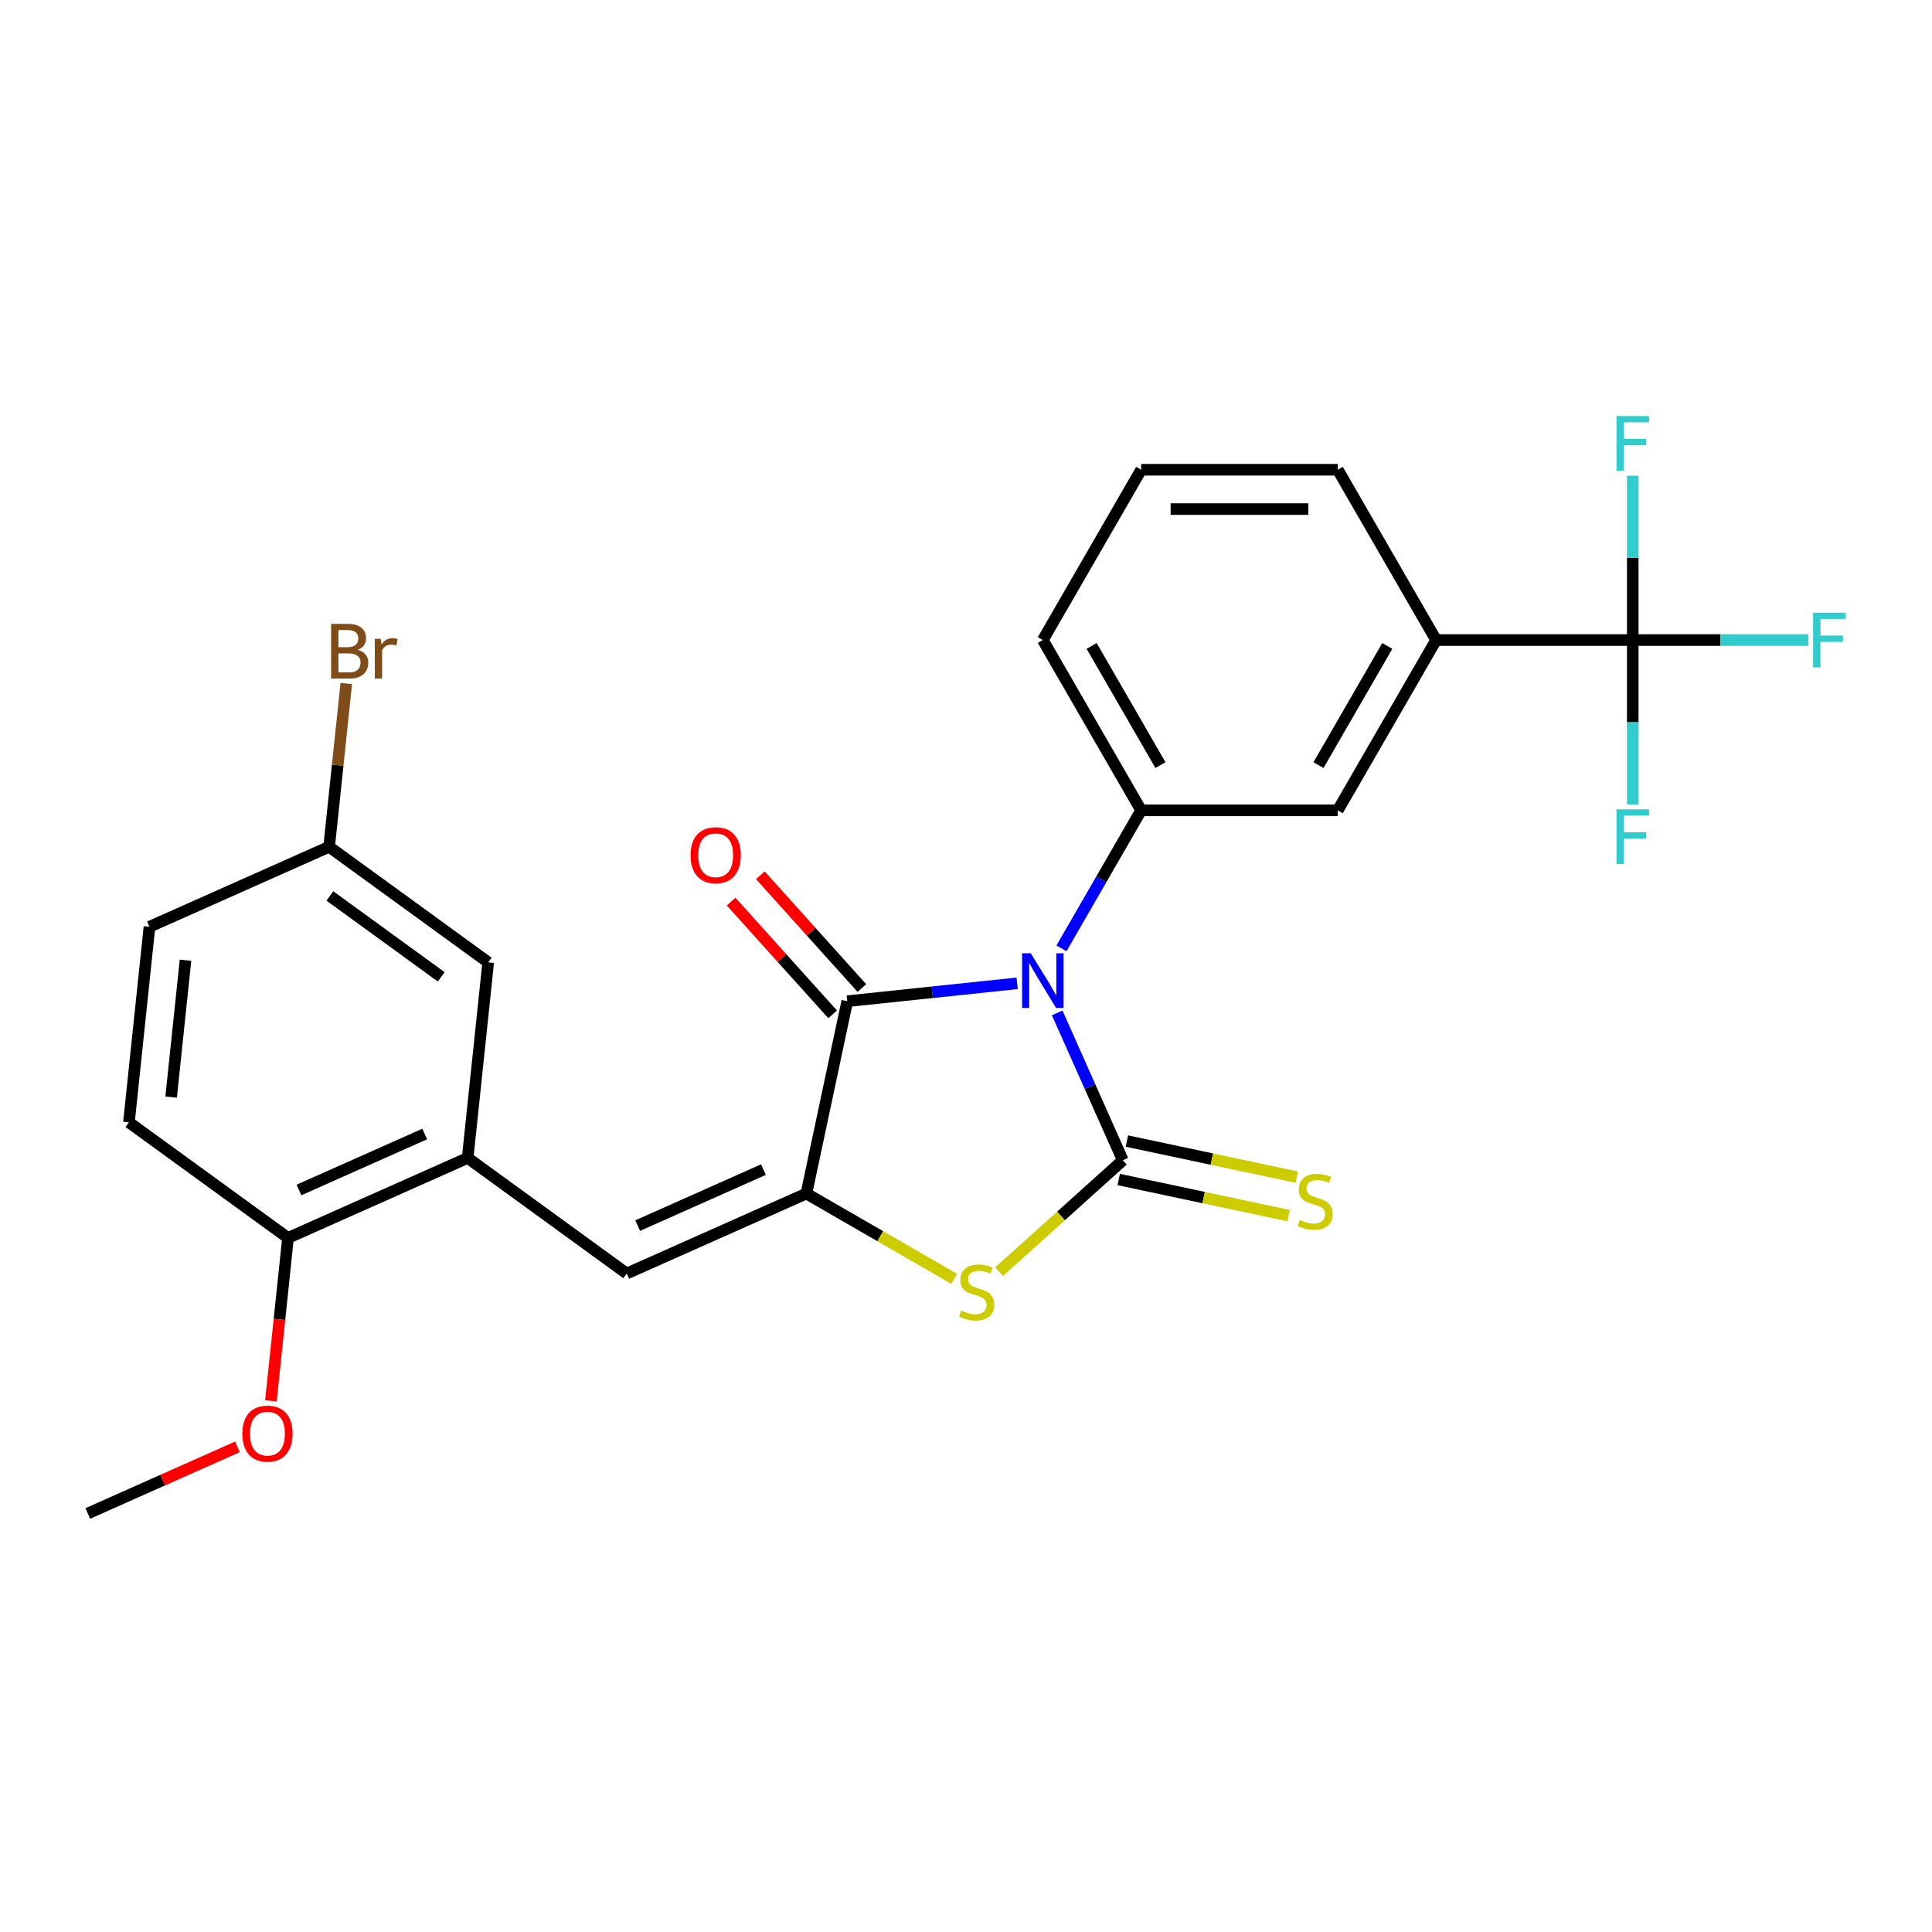 <?xml version='1.0' encoding='iso-8859-1'?>
<svg version='1.1' baseProfile='full'
              xmlns='http://www.w3.org/2000/svg'
                      xmlns:rdkit='http://www.rdkit.org/xml'
                      xmlns:xlink='http://www.w3.org/1999/xlink'
                  xml:space='preserve'
width='1000px' height='1000px' viewBox='0 0 1000 1000'>
<!-- END OF HEADER -->
<rect style='opacity:1.0;fill:#FFFFFF;stroke:none' width='1000' height='1000' x='0' y='0'> </rect>
<path class='bond-0' d='M 547.204,524.282 L 564.184,562.42' style='fill:none;fill-rule:evenodd;stroke:#0000FF;stroke-width:6px;stroke-linecap:butt;stroke-linejoin:miter;stroke-opacity:1' />
<path class='bond-0' d='M 564.184,562.42 L 581.165,600.559' style='fill:none;fill-rule:evenodd;stroke:#000000;stroke-width:6px;stroke-linecap:butt;stroke-linejoin:miter;stroke-opacity:1' />
<path class='bond-2' d='M 526.482,508.974 L 482.513,513.595' style='fill:none;fill-rule:evenodd;stroke:#0000FF;stroke-width:6px;stroke-linecap:butt;stroke-linejoin:miter;stroke-opacity:1' />
<path class='bond-2' d='M 482.513,513.595 L 438.543,518.216' style='fill:none;fill-rule:evenodd;stroke:#000000;stroke-width:6px;stroke-linecap:butt;stroke-linejoin:miter;stroke-opacity:1' />
<path class='bond-4' d='M 549.411,490.873 L 570.034,455.152' style='fill:none;fill-rule:evenodd;stroke:#0000FF;stroke-width:6px;stroke-linecap:butt;stroke-linejoin:miter;stroke-opacity:1' />
<path class='bond-4' d='M 570.034,455.152 L 590.657,419.432' style='fill:none;fill-rule:evenodd;stroke:#000000;stroke-width:6px;stroke-linecap:butt;stroke-linejoin:miter;stroke-opacity:1' />
<path class='bond-3' d='M 581.165,600.559 L 549.158,629.378' style='fill:none;fill-rule:evenodd;stroke:#000000;stroke-width:6px;stroke-linecap:butt;stroke-linejoin:miter;stroke-opacity:1' />
<path class='bond-3' d='M 549.158,629.378 L 517.151,658.197' style='fill:none;fill-rule:evenodd;stroke:#CCCC00;stroke-width:6px;stroke-linecap:butt;stroke-linejoin:miter;stroke-opacity:1' />
<path class='bond-9' d='M 579.049,610.515 L 623.015,619.86' style='fill:none;fill-rule:evenodd;stroke:#000000;stroke-width:6px;stroke-linecap:butt;stroke-linejoin:miter;stroke-opacity:1' />
<path class='bond-9' d='M 623.015,619.86 L 666.981,629.205' style='fill:none;fill-rule:evenodd;stroke:#CCCC00;stroke-width:6px;stroke-linecap:butt;stroke-linejoin:miter;stroke-opacity:1' />
<path class='bond-9' d='M 583.281,590.603 L 627.247,599.949' style='fill:none;fill-rule:evenodd;stroke:#000000;stroke-width:6px;stroke-linecap:butt;stroke-linejoin:miter;stroke-opacity:1' />
<path class='bond-9' d='M 627.247,599.949 L 671.213,609.294' style='fill:none;fill-rule:evenodd;stroke:#CCCC00;stroke-width:6px;stroke-linecap:butt;stroke-linejoin:miter;stroke-opacity:1' />
<path class='bond-1' d='M 417.382,617.773 L 438.543,518.216' style='fill:none;fill-rule:evenodd;stroke:#000000;stroke-width:6px;stroke-linecap:butt;stroke-linejoin:miter;stroke-opacity:1' />
<path class='bond-5' d='M 417.382,617.773 L 324.4,659.171' style='fill:none;fill-rule:evenodd;stroke:#000000;stroke-width:6px;stroke-linecap:butt;stroke-linejoin:miter;stroke-opacity:1' />
<path class='bond-5' d='M 395.155,605.387 L 330.067,634.365' style='fill:none;fill-rule:evenodd;stroke:#000000;stroke-width:6px;stroke-linecap:butt;stroke-linejoin:miter;stroke-opacity:1' />
<path class='bond-26' d='M 417.382,617.773 L 455.642,639.863' style='fill:none;fill-rule:evenodd;stroke:#000000;stroke-width:6px;stroke-linecap:butt;stroke-linejoin:miter;stroke-opacity:1' />
<path class='bond-26' d='M 455.642,639.863 L 493.902,661.953' style='fill:none;fill-rule:evenodd;stroke:#CCCC00;stroke-width:6px;stroke-linecap:butt;stroke-linejoin:miter;stroke-opacity:1' />
<path class='bond-11' d='M 446.107,511.406 L 419.827,482.219' style='fill:none;fill-rule:evenodd;stroke:#000000;stroke-width:6px;stroke-linecap:butt;stroke-linejoin:miter;stroke-opacity:1' />
<path class='bond-11' d='M 419.827,482.219 L 393.546,453.032' style='fill:none;fill-rule:evenodd;stroke:#FF0000;stroke-width:6px;stroke-linecap:butt;stroke-linejoin:miter;stroke-opacity:1' />
<path class='bond-11' d='M 430.979,525.027 L 404.699,495.84' style='fill:none;fill-rule:evenodd;stroke:#000000;stroke-width:6px;stroke-linecap:butt;stroke-linejoin:miter;stroke-opacity:1' />
<path class='bond-11' d='M 404.699,495.84 L 378.419,466.653' style='fill:none;fill-rule:evenodd;stroke:#FF0000;stroke-width:6px;stroke-linecap:butt;stroke-linejoin:miter;stroke-opacity:1' />
<path class='bond-10' d='M 590.657,419.432 L 692.438,419.432' style='fill:none;fill-rule:evenodd;stroke:#000000;stroke-width:6px;stroke-linecap:butt;stroke-linejoin:miter;stroke-opacity:1' />
<path class='bond-20' d='M 590.657,419.432 L 539.767,331.287' style='fill:none;fill-rule:evenodd;stroke:#000000;stroke-width:6px;stroke-linecap:butt;stroke-linejoin:miter;stroke-opacity:1' />
<path class='bond-20' d='M 600.653,396.032 L 565.029,334.331' style='fill:none;fill-rule:evenodd;stroke:#000000;stroke-width:6px;stroke-linecap:butt;stroke-linejoin:miter;stroke-opacity:1' />
<path class='bond-7' d='M 324.4,659.171 L 242.057,599.346' style='fill:none;fill-rule:evenodd;stroke:#000000;stroke-width:6px;stroke-linecap:butt;stroke-linejoin:miter;stroke-opacity:1' />
<path class='bond-6' d='M 845.11,331.287 L 743.329,331.287' style='fill:none;fill-rule:evenodd;stroke:#000000;stroke-width:6px;stroke-linecap:butt;stroke-linejoin:miter;stroke-opacity:1' />
<path class='bond-14' d='M 845.11,331.287 L 890.519,331.287' style='fill:none;fill-rule:evenodd;stroke:#000000;stroke-width:6px;stroke-linecap:butt;stroke-linejoin:miter;stroke-opacity:1' />
<path class='bond-14' d='M 890.519,331.287 L 935.927,331.287' style='fill:none;fill-rule:evenodd;stroke:#33CCCC;stroke-width:6px;stroke-linecap:butt;stroke-linejoin:miter;stroke-opacity:1' />
<path class='bond-15' d='M 845.11,331.287 L 845.11,373.825' style='fill:none;fill-rule:evenodd;stroke:#000000;stroke-width:6px;stroke-linecap:butt;stroke-linejoin:miter;stroke-opacity:1' />
<path class='bond-15' d='M 845.11,373.825 L 845.11,416.364' style='fill:none;fill-rule:evenodd;stroke:#33CCCC;stroke-width:6px;stroke-linecap:butt;stroke-linejoin:miter;stroke-opacity:1' />
<path class='bond-16' d='M 845.11,331.287 L 845.11,288.749' style='fill:none;fill-rule:evenodd;stroke:#000000;stroke-width:6px;stroke-linecap:butt;stroke-linejoin:miter;stroke-opacity:1' />
<path class='bond-16' d='M 845.11,288.749 L 845.11,246.21' style='fill:none;fill-rule:evenodd;stroke:#33CCCC;stroke-width:6px;stroke-linecap:butt;stroke-linejoin:miter;stroke-opacity:1' />
<path class='bond-12' d='M 242.057,599.346 L 149.075,640.744' style='fill:none;fill-rule:evenodd;stroke:#000000;stroke-width:6px;stroke-linecap:butt;stroke-linejoin:miter;stroke-opacity:1' />
<path class='bond-12' d='M 219.83,586.959 L 154.743,615.938' style='fill:none;fill-rule:evenodd;stroke:#000000;stroke-width:6px;stroke-linecap:butt;stroke-linejoin:miter;stroke-opacity:1' />
<path class='bond-13' d='M 242.057,599.346 L 252.696,498.122' style='fill:none;fill-rule:evenodd;stroke:#000000;stroke-width:6px;stroke-linecap:butt;stroke-linejoin:miter;stroke-opacity:1' />
<path class='bond-8' d='M 743.329,331.287 L 692.438,419.432' style='fill:none;fill-rule:evenodd;stroke:#000000;stroke-width:6px;stroke-linecap:butt;stroke-linejoin:miter;stroke-opacity:1' />
<path class='bond-8' d='M 718.066,334.331 L 682.443,396.032' style='fill:none;fill-rule:evenodd;stroke:#000000;stroke-width:6px;stroke-linecap:butt;stroke-linejoin:miter;stroke-opacity:1' />
<path class='bond-27' d='M 743.329,331.287 L 692.438,243.142' style='fill:none;fill-rule:evenodd;stroke:#000000;stroke-width:6px;stroke-linecap:butt;stroke-linejoin:miter;stroke-opacity:1' />
<path class='bond-17' d='M 149.075,640.744 L 66.733,580.919' style='fill:none;fill-rule:evenodd;stroke:#000000;stroke-width:6px;stroke-linecap:butt;stroke-linejoin:miter;stroke-opacity:1' />
<path class='bond-22' d='M 149.075,640.744 L 144.642,682.924' style='fill:none;fill-rule:evenodd;stroke:#000000;stroke-width:6px;stroke-linecap:butt;stroke-linejoin:miter;stroke-opacity:1' />
<path class='bond-22' d='M 144.642,682.924 L 140.209,725.103' style='fill:none;fill-rule:evenodd;stroke:#FF0000;stroke-width:6px;stroke-linecap:butt;stroke-linejoin:miter;stroke-opacity:1' />
<path class='bond-18' d='M 252.696,498.122 L 170.353,438.297' style='fill:none;fill-rule:evenodd;stroke:#000000;stroke-width:6px;stroke-linecap:butt;stroke-linejoin:miter;stroke-opacity:1' />
<path class='bond-18' d='M 228.38,505.617 L 170.74,463.739' style='fill:none;fill-rule:evenodd;stroke:#000000;stroke-width:6px;stroke-linecap:butt;stroke-linejoin:miter;stroke-opacity:1' />
<path class='bond-28' d='M 66.733,580.919 L 77.372,479.695' style='fill:none;fill-rule:evenodd;stroke:#000000;stroke-width:6px;stroke-linecap:butt;stroke-linejoin:miter;stroke-opacity:1' />
<path class='bond-28' d='M 88.573,567.863 L 96.02,497.006' style='fill:none;fill-rule:evenodd;stroke:#000000;stroke-width:6px;stroke-linecap:butt;stroke-linejoin:miter;stroke-opacity:1' />
<path class='bond-19' d='M 170.353,438.297 L 77.372,479.695' style='fill:none;fill-rule:evenodd;stroke:#000000;stroke-width:6px;stroke-linecap:butt;stroke-linejoin:miter;stroke-opacity:1' />
<path class='bond-21' d='M 170.353,438.297 L 174.795,396.037' style='fill:none;fill-rule:evenodd;stroke:#000000;stroke-width:6px;stroke-linecap:butt;stroke-linejoin:miter;stroke-opacity:1' />
<path class='bond-21' d='M 174.795,396.037 L 179.237,353.778' style='fill:none;fill-rule:evenodd;stroke:#7F4C19;stroke-width:6px;stroke-linecap:butt;stroke-linejoin:miter;stroke-opacity:1' />
<path class='bond-24' d='M 539.767,331.287 L 590.657,243.142' style='fill:none;fill-rule:evenodd;stroke:#000000;stroke-width:6px;stroke-linecap:butt;stroke-linejoin:miter;stroke-opacity:1' />
<path class='bond-25' d='M 122.892,748.889 L 84.173,766.127' style='fill:none;fill-rule:evenodd;stroke:#FF0000;stroke-width:6px;stroke-linecap:butt;stroke-linejoin:miter;stroke-opacity:1' />
<path class='bond-25' d='M 84.173,766.127 L 45.455,783.366' style='fill:none;fill-rule:evenodd;stroke:#000000;stroke-width:6px;stroke-linecap:butt;stroke-linejoin:miter;stroke-opacity:1' />
<path class='bond-23' d='M 692.438,243.142 L 590.657,243.142' style='fill:none;fill-rule:evenodd;stroke:#000000;stroke-width:6px;stroke-linecap:butt;stroke-linejoin:miter;stroke-opacity:1' />
<path class='bond-23' d='M 677.171,263.498 L 605.924,263.498' style='fill:none;fill-rule:evenodd;stroke:#000000;stroke-width:6px;stroke-linecap:butt;stroke-linejoin:miter;stroke-opacity:1' />
<path  class='atom-0' d='M 533.507 493.417
L 542.787 508.417
Q 543.707 509.897, 545.187 512.577
Q 546.667 515.257, 546.747 515.417
L 546.747 493.417
L 550.507 493.417
L 550.507 521.737
L 546.627 521.737
L 536.667 505.337
Q 535.507 503.417, 534.267 501.217
Q 533.067 499.017, 532.707 498.337
L 532.707 521.737
L 529.027 521.737
L 529.027 493.417
L 533.507 493.417
' fill='#0000FF'/>
<path  class='atom-4' d='M 497.527 678.384
Q 497.847 678.504, 499.167 679.064
Q 500.487 679.624, 501.927 679.984
Q 503.407 680.304, 504.847 680.304
Q 507.527 680.304, 509.087 679.024
Q 510.647 677.704, 510.647 675.424
Q 510.647 673.864, 509.847 672.904
Q 509.087 671.944, 507.887 671.424
Q 506.687 670.904, 504.687 670.304
Q 502.167 669.544, 500.647 668.824
Q 499.167 668.104, 498.087 666.584
Q 497.047 665.064, 497.047 662.504
Q 497.047 658.944, 499.447 656.744
Q 501.887 654.544, 506.687 654.544
Q 509.967 654.544, 513.687 656.104
L 512.767 659.184
Q 509.367 657.784, 506.807 657.784
Q 504.047 657.784, 502.527 658.944
Q 501.007 660.064, 501.047 662.024
Q 501.047 663.544, 501.807 664.464
Q 502.607 665.384, 503.727 665.904
Q 504.887 666.424, 506.807 667.024
Q 509.367 667.824, 510.887 668.624
Q 512.407 669.424, 513.487 671.064
Q 514.607 672.664, 514.607 675.424
Q 514.607 679.344, 511.967 681.464
Q 509.367 683.544, 505.007 683.544
Q 502.487 683.544, 500.567 682.984
Q 498.687 682.464, 496.447 681.544
L 497.527 678.384
' fill='#CCCC00'/>
<path  class='atom-10' d='M 672.722 631.441
Q 673.042 631.561, 674.362 632.121
Q 675.682 632.681, 677.122 633.041
Q 678.602 633.361, 680.042 633.361
Q 682.722 633.361, 684.282 632.081
Q 685.842 630.761, 685.842 628.481
Q 685.842 626.921, 685.042 625.961
Q 684.282 625.001, 683.082 624.481
Q 681.882 623.961, 679.882 623.361
Q 677.362 622.601, 675.842 621.881
Q 674.362 621.161, 673.282 619.641
Q 672.242 618.121, 672.242 615.561
Q 672.242 612.001, 674.642 609.801
Q 677.082 607.601, 681.882 607.601
Q 685.162 607.601, 688.882 609.161
L 687.962 612.241
Q 684.562 610.841, 682.002 610.841
Q 679.242 610.841, 677.722 612.001
Q 676.202 613.121, 676.242 615.081
Q 676.242 616.601, 677.002 617.521
Q 677.802 618.441, 678.922 618.961
Q 680.082 619.481, 682.002 620.081
Q 684.562 620.881, 686.082 621.681
Q 687.602 622.481, 688.682 624.121
Q 689.802 625.721, 689.802 628.481
Q 689.802 632.401, 687.162 634.521
Q 684.562 636.601, 680.202 636.601
Q 677.682 636.601, 675.762 636.041
Q 673.882 635.521, 671.642 634.601
L 672.722 631.441
' fill='#CCCC00'/>
<path  class='atom-12' d='M 357.438 442.658
Q 357.438 435.858, 360.798 432.058
Q 364.158 428.258, 370.438 428.258
Q 376.718 428.258, 380.078 432.058
Q 383.438 435.858, 383.438 442.658
Q 383.438 449.538, 380.038 453.458
Q 376.638 457.338, 370.438 457.338
Q 364.198 457.338, 360.798 453.458
Q 357.438 449.578, 357.438 442.658
M 370.438 454.138
Q 374.758 454.138, 377.078 451.258
Q 379.438 448.338, 379.438 442.658
Q 379.438 437.098, 377.078 434.298
Q 374.758 431.458, 370.438 431.458
Q 366.118 431.458, 363.758 434.258
Q 361.438 437.058, 361.438 442.658
Q 361.438 448.378, 363.758 451.258
Q 366.118 454.138, 370.438 454.138
' fill='#FF0000'/>
<path  class='atom-15' d='M 938.471 317.127
L 955.311 317.127
L 955.311 320.367
L 942.271 320.367
L 942.271 328.967
L 953.871 328.967
L 953.871 332.247
L 942.271 332.247
L 942.271 345.447
L 938.471 345.447
L 938.471 317.127
' fill='#33CCCC'/>
<path  class='atom-16' d='M 836.69 418.908
L 853.53 418.908
L 853.53 422.148
L 840.49 422.148
L 840.49 430.748
L 852.09 430.748
L 852.09 434.028
L 840.49 434.028
L 840.49 447.228
L 836.69 447.228
L 836.69 418.908
' fill='#33CCCC'/>
<path  class='atom-17' d='M 836.69 215.346
L 853.53 215.346
L 853.53 218.586
L 840.49 218.586
L 840.49 227.186
L 852.09 227.186
L 852.09 230.466
L 840.49 230.466
L 840.49 243.666
L 836.69 243.666
L 836.69 215.346
' fill='#33CCCC'/>
<path  class='atom-22' d='M 185.132 336.353
Q 187.852 337.113, 189.212 338.793
Q 190.612 340.433, 190.612 342.873
Q 190.612 346.793, 188.092 349.033
Q 185.612 351.233, 180.892 351.233
L 171.372 351.233
L 171.372 322.913
L 179.732 322.913
Q 184.572 322.913, 187.012 324.873
Q 189.452 326.833, 189.452 330.433
Q 189.452 334.713, 185.132 336.353
M 175.172 326.113
L 175.172 334.993
L 179.732 334.993
Q 182.532 334.993, 183.972 333.873
Q 185.452 332.713, 185.452 330.433
Q 185.452 326.113, 179.732 326.113
L 175.172 326.113
M 180.892 348.033
Q 183.652 348.033, 185.132 346.713
Q 186.612 345.393, 186.612 342.873
Q 186.612 340.553, 184.972 339.393
Q 183.372 338.193, 180.292 338.193
L 175.172 338.193
L 175.172 348.033
L 180.892 348.033
' fill='#7F4C19'/>
<path  class='atom-22' d='M 197.052 330.673
L 197.492 333.513
Q 199.652 330.313, 203.172 330.313
Q 204.292 330.313, 205.812 330.713
L 205.212 334.073
Q 203.492 333.673, 202.532 333.673
Q 200.852 333.673, 199.732 334.353
Q 198.652 334.993, 197.772 336.553
L 197.772 351.233
L 194.012 351.233
L 194.012 330.673
L 197.052 330.673
' fill='#7F4C19'/>
<path  class='atom-23' d='M 125.436 742.048
Q 125.436 735.248, 128.796 731.448
Q 132.156 727.648, 138.436 727.648
Q 144.716 727.648, 148.076 731.448
Q 151.436 735.248, 151.436 742.048
Q 151.436 748.928, 148.036 752.848
Q 144.636 756.728, 138.436 756.728
Q 132.196 756.728, 128.796 752.848
Q 125.436 748.968, 125.436 742.048
M 138.436 753.528
Q 142.756 753.528, 145.076 750.648
Q 147.436 747.728, 147.436 742.048
Q 147.436 736.488, 145.076 733.688
Q 142.756 730.848, 138.436 730.848
Q 134.116 730.848, 131.756 733.648
Q 129.436 736.448, 129.436 742.048
Q 129.436 747.768, 131.756 750.648
Q 134.116 753.528, 138.436 753.528
' fill='#FF0000'/>
</svg>
